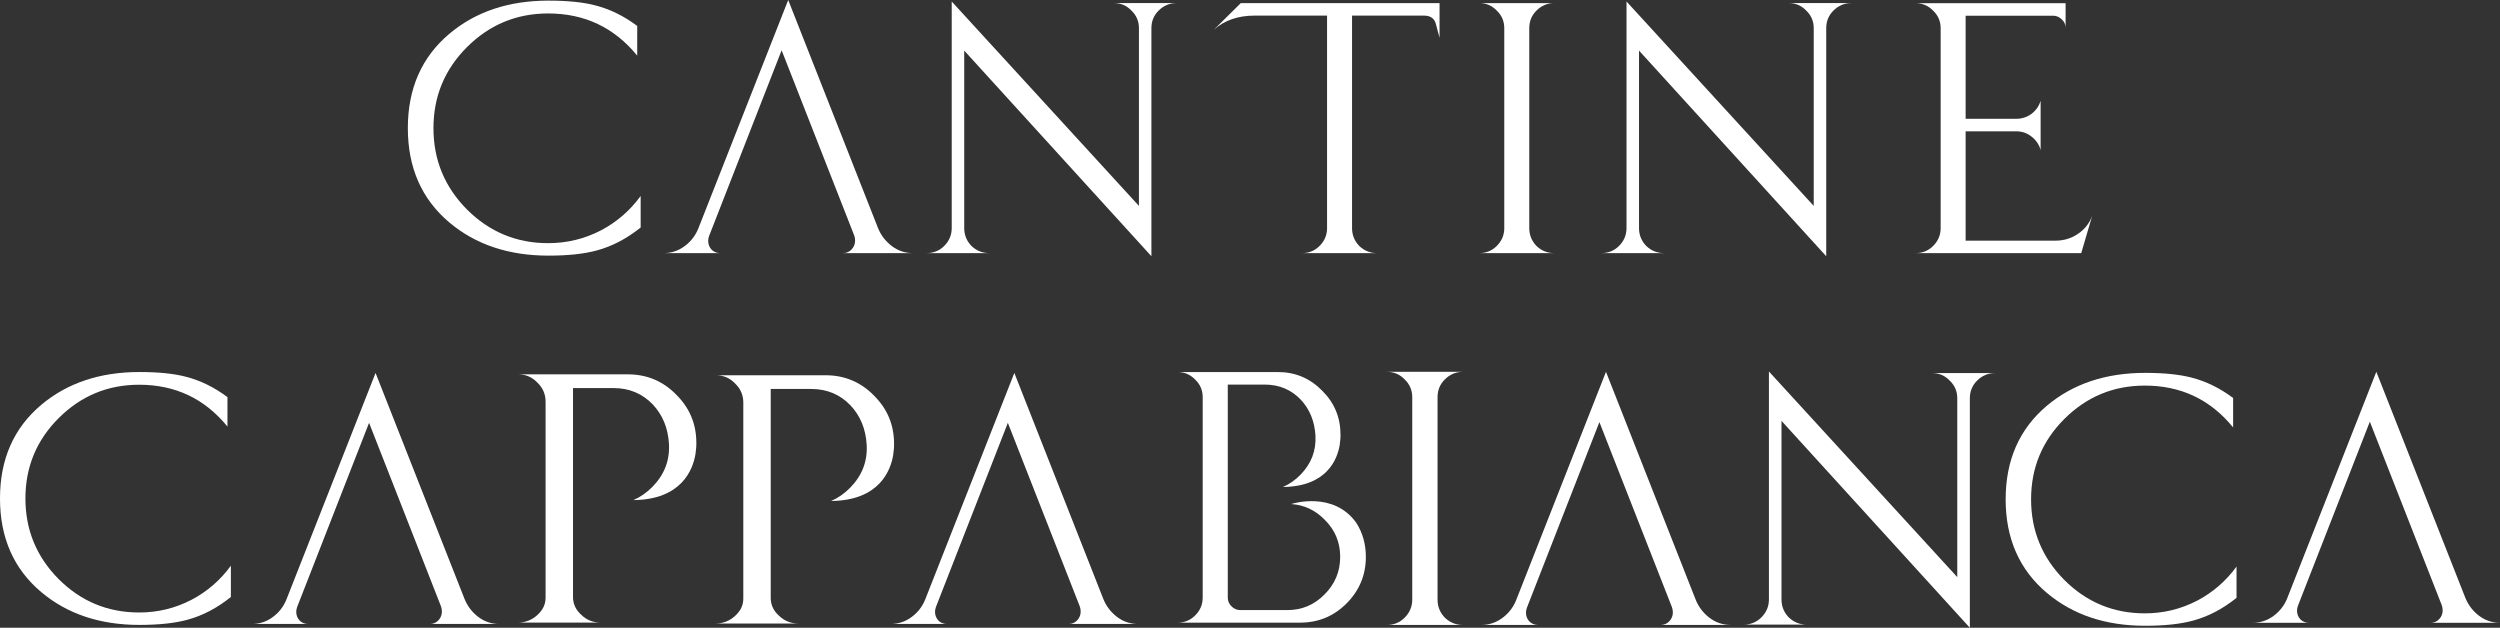 <svg xmlns:inkscape="http://www.inkscape.org/namespaces/inkscape" xmlns:sodipodi="http://sodipodi.sourceforge.net/DTD/sodipodi-0.dtd" xmlns="http://www.w3.org/2000/svg" xmlns:svg="http://www.w3.org/2000/svg" id="Livello_1" viewBox="0 0 1054.03 264.67" sodipodi:docname="logo_nuovo(bianco).svg" inkscape:export-filename="logo_nuovo(bianco).svg" inkscape:export-xdpi="91.079002" inkscape:export-ydpi="91.079002" width="1054.03" height="264.67" inkscape:version="1.3.2 (091e20e, 2023-11-25, custom)"><rect x="0" y="0" width="1054.03" height="264.67" fill="#333333" stroke="none"/><defs id="defs1"><style id="style1">      .st0 {        fill: #fff;        fill-rule: evenodd;      }    </style></defs><g id="g11" style="fill:#ffffff" transform="translate(-432.99,-407.66)"><path class="st0" d="m 950.63,659.6 c 0,1.41 0.53,2.64 1.58,3.7 1.06,1.06 2.29,1.58 3.7,1.58 h 19.81 c 6.16,0 11.4,-2.2 15.71,-6.6 4.4,-4.4 6.6,-9.68 6.6,-15.85 0,-6.17 -2.2,-11.4 -6.6,-15.71 -3.91,-3.99 -8.58,-6.17 -14.01,-6.54 l 0.39,-0.14 c 0,0 17.47,-5.47 27.04,8.1 2.69,4.24 4,9 4,14.3 0,7.66 -2.73,14.22 -8.19,19.68 -5.37,5.37 -11.89,8.05 -19.54,8.05 h -51.63 c 2.91,0 5.37,-1.01 7.4,-3.04 2.11,-2.11 3.17,-4.62 3.17,-7.53 v -84.51 c 0,-2.91 -1.06,-5.37 -3.17,-7.4 -2.03,-2.11 -4.49,-3.17 -7.4,-3.17 h 42.26 c 7.31,0 13.51,2.6 18.62,7.79 5.19,5.11 7.79,11.31 7.79,18.62 v 0.58 c 0,0 -0.02,0.48 -0.06,1.29 -0.05,0.82 -0.15,1.63 -0.27,2.42 -1.01,6.09 -5.39,17.56 -23.95,17.76 2.7,-1.16 5.16,-2.88 7.38,-5.14 4.58,-4.67 6.69,-10.17 6.34,-16.51 -0.35,-6.07 -2.42,-11.14 -6.21,-15.19 -4.05,-4.22 -9.11,-6.34 -15.18,-6.34 h -15.58 v 89.79 z" id="path1" style="fill:#ffffff"></path><path class="st0" d="m 1049.75,671.14 h -32.01 c 2.94,0 5.42,-1.02 7.47,-3.07 2.13,-2.13 3.2,-4.67 3.2,-7.6 V 575.1 c 0,-2.94 -1.07,-5.43 -3.2,-7.47 -2.05,-2.14 -4.53,-3.2 -7.47,-3.2 h 32.01 c -2.93,0 -5.47,1.07 -7.6,3.2 -2.05,2.04 -3.07,4.53 -3.07,7.47 v 85.37 c 0,2.93 1.02,5.47 3.07,7.6 2.13,2.05 4.67,3.07 7.6,3.07" id="path2" style="fill:#ffffff"></path><path class="st0" d="m 718.07,574.01 c -5.58,-5.68 -12.37,-8.52 -20.37,-8.52 h -46.23 c 3.18,0 5.87,1.16 8.09,3.47 2.31,2.21 3.46,4.91 3.46,8.09 v 82.56 0 c 0,2.97 -1.2,5.25 -3.44,7.31 -2.33,2.16 -5.1,3.24 -8.32,3.24 h 35.03 c -3.21,0 -5.94,-1.08 -8.17,-3.24 -2.34,-2.07 -3.54,-4.59 -3.54,-7.55 v 0 -88.1 h 17.05 c 6.65,0 12.18,2.31 16.61,6.94 4.15,4.43 6.41,9.97 6.8,16.61 0.38,6.93 -1.93,12.95 -6.94,18.06 -2.43,2.48 -5.12,4.35 -8.07,5.63 20.3,-0.22 25.09,-12.77 26.19,-19.43 0.14,-0.87 0.24,-1.76 0.3,-2.65 0.06,-0.88 0.02,-1.41 0.06,-1.41 v -0.63 c 0,-8 -2.84,-14.79 -8.52,-20.37 z" id="path3" style="fill:#ffffff"></path><path class="st0" d="m 801.43,574.39 c -5.58,-5.68 -12.37,-8.52 -20.37,-8.52 h -46.23 c 3.18,0 5.87,1.16 8.09,3.47 2.31,2.21 3.46,4.91 3.46,8.09 v 82.56 0 c 0,2.97 -1.2,5.25 -3.44,7.31 -2.33,2.16 -5.1,3.24 -8.32,3.24 h 35.03 c -3.21,0 -5.94,-1.08 -8.17,-3.24 -2.34,-2.07 -3.54,-4.59 -3.54,-7.55 v 0 -88.1 h 17.05 c 6.65,0 12.18,2.31 16.61,6.94 4.15,4.43 6.41,9.97 6.8,16.61 0.38,6.93 -1.93,12.95 -6.94,18.06 -2.43,2.48 -5.12,4.35 -8.07,5.63 20.3,-0.22 25.09,-12.77 26.19,-19.43 0.14,-0.87 0.24,-1.76 0.3,-2.65 0.06,-0.88 0.02,-1.41 0.06,-1.41 v -0.63 c 0,-8 -2.84,-14.79 -8.52,-20.37 z" id="path4" style="fill:#ffffff"></path><path class="st0" d="m 1107.31,585.64 -30.56,78.25 c -0.26,0.7 -0.39,1.4 -0.39,2.11 0,1.4 0.48,2.63 1.45,3.69 0.97,0.96 2.2,1.45 3.69,1.45 h -23.97 c 3.25,0 6.19,-0.97 8.82,-2.9 2.64,-1.93 4.57,-4.39 5.8,-7.38 l 37.94,-96.44 37.81,96.04 c 1.23,3.08 3.16,5.62 5.8,7.64 2.64,2.02 5.62,3.03 8.96,3.03 h -29.51 c 1.49,0 2.72,-0.53 3.69,-1.58 0.96,-1.05 1.45,-2.28 1.45,-3.69 0,-0.79 -0.13,-1.54 -0.4,-2.24 l -30.57,-77.99 z" id="path5" style="fill:#ffffff"></path><path class="st0" d="m 857.91,585.95 -30.31,77.6 c -0.26,0.7 -0.39,1.39 -0.39,2.09 0,1.39 0.48,2.61 1.43,3.66 0.96,0.96 2.18,1.43 3.66,1.43 h -23.78 c 3.22,0 6.14,-0.96 8.75,-2.87 2.61,-1.92 4.53,-4.36 5.75,-7.32 l 37.63,-95.64 37.5,95.24 c 1.22,3.05 3.13,5.57 5.75,7.58 2.61,2 5.57,3.01 8.89,3.01 h -29.27 c 1.48,0 2.7,-0.52 3.66,-1.57 0.96,-1.04 1.44,-2.27 1.44,-3.66 0,-0.78 -0.13,-1.52 -0.39,-2.22 l -30.31,-77.34 z" id="path6" style="fill:#ffffff"></path><path class="st0" d="m 588.59,585.95 -30.31,77.6 c -0.26,0.7 -0.39,1.39 -0.39,2.09 0,1.39 0.48,2.61 1.43,3.66 0.96,0.96 2.18,1.43 3.66,1.43 H 539.2 c 3.22,0 6.14,-0.96 8.75,-2.87 2.61,-1.92 4.53,-4.36 5.75,-7.32 l 37.63,-95.64 37.5,95.24 c 1.22,3.05 3.13,5.57 5.75,7.58 2.61,2 5.57,3.01 8.89,3.01 H 614.2 c 1.48,0 2.7,-0.52 3.66,-1.57 0.96,-1.04 1.44,-2.27 1.44,-3.66 0,-0.78 -0.13,-1.52 -0.39,-2.22 L 588.6,585.94 Z" id="path7" style="fill:#ffffff"></path><path class="st0" d="m 530.32,659.37 c -5.75,4.61 -11.8,7.8 -18.16,9.54 -5.31,1.48 -12.11,2.22 -20.38,2.22 -16.64,0 -30.44,-4.62 -41.41,-13.85 -11.58,-9.75 -17.38,-22.91 -17.38,-39.46 0,-16.55 5.79,-29.7 17.38,-39.46 10.97,-9.23 24.78,-13.85 41.41,-13.85 7.93,0 14.42,0.65 19.47,1.96 6.18,1.57 12.06,4.44 17.64,8.63 v 12.41 c -9.58,-11.76 -21.99,-17.64 -37.23,-17.64 -13.24,0 -24.56,4.7 -33.97,14.11 -9.32,9.32 -13.98,20.6 -13.98,33.84 0,13.24 4.66,24.56 13.98,33.97 9.41,9.41 20.73,14.11 33.97,14.11 7.84,0 15.2,-1.78 22.08,-5.36 6.62,-3.48 12.15,-8.27 16.59,-14.37 v 13.2 z" id="path8" style="fill:#ffffff"></path><path class="st0" d="m 1432.14,585.46 -30.31,77.6 c -0.26,0.7 -0.39,1.39 -0.39,2.09 0,1.39 0.48,2.61 1.43,3.66 0.96,0.96 2.18,1.43 3.66,1.43 h -23.78 c 3.22,0 6.14,-0.96 8.75,-2.87 2.61,-1.92 4.53,-4.36 5.75,-7.32 l 37.63,-95.64 37.5,95.24 c 1.22,3.05 3.13,5.57 5.75,7.58 2.61,2 5.57,3.01 8.89,3.01 h -29.27 c 1.48,0 2.7,-0.52 3.66,-1.57 0.96,-1.04 1.44,-2.27 1.44,-3.66 0,-0.78 -0.13,-1.52 -0.39,-2.22 l -30.31,-77.34 z" id="path9" style="fill:#ffffff"></path><path class="st0" d="m 1375.93,659.73 c -5.75,4.61 -11.8,7.8 -18.16,9.54 -5.31,1.48 -12.11,2.22 -20.38,2.22 -16.64,0 -30.44,-4.62 -41.41,-13.85 -11.58,-9.75 -17.38,-22.91 -17.38,-39.46 0,-16.55 5.79,-29.7 17.38,-39.46 10.97,-9.23 24.78,-13.85 41.41,-13.85 7.93,0 14.42,0.65 19.47,1.96 6.18,1.57 12.06,4.44 17.64,8.63 v 12.41 c -9.58,-11.76 -21.99,-17.64 -37.23,-17.64 -13.24,0 -24.56,4.7 -33.97,14.11 -9.32,9.32 -13.98,20.6 -13.98,33.84 0,13.24 4.66,24.56 13.98,33.97 9.41,9.41 20.73,14.11 33.97,14.11 7.84,0 15.2,-1.78 22.08,-5.36 6.62,-3.48 12.15,-8.27 16.59,-14.37 v 13.2 z" id="path10" style="fill:#ffffff"></path><path class="st0" d="m 1274.11,564.96 c -2.92,0 -5.43,1.06 -7.56,3.18 -2.03,2.03 -3.05,4.51 -3.05,7.42 v 96.77 l -79.41,-87.23 v 75.3 c 0,2.91 1.02,5.44 3.05,7.55 2.12,2.03 4.64,3.05 7.56,3.05 h -26.51 c 2.92,0 5.39,-1.02 7.42,-3.05 2.12,-2.12 3.18,-4.64 3.18,-7.55 v -96.12 l 79.41,86.7 v -75.43 c 0,-2.92 -1.06,-5.39 -3.18,-7.42 -2.03,-2.12 -4.5,-3.18 -7.42,-3.18 h 26.51 z" id="path11" style="fill:#ffffff"></path></g><g id="g18" style="fill:#ffffff" transform="translate(-432.99,-407.66)"><path class="st0" d="m 1039.92,423.6 -1.58,-5.93 c -0.62,-2.28 -2.28,-3.43 -5.01,-3.43 h -30.3 v 89.6 c 0,2.9 1.01,5.4 3.03,7.51 2.11,2.02 4.61,3.03 7.51,3.03 h -31.62 c 2.9,0 5.36,-1.01 7.38,-3.03 2.11,-2.11 3.16,-4.61 3.16,-7.51 v -89.6 h -30.57 c -6.94,0 -12.65,1.98 -17.13,5.93 l 11.33,-11.2 h 83.8 z" id="path12" style="fill:#ffffff"></path><path class="st0" d="m 1088.29,514.38 h -31.62 c 2.9,0 5.36,-1.01 7.38,-3.03 2.11,-2.11 3.16,-4.61 3.16,-7.51 v -84.33 c 0,-2.9 -1.06,-5.36 -3.16,-7.38 -2.02,-2.11 -4.48,-3.16 -7.38,-3.16 h 31.62 c -2.9,0 -5.4,1.05 -7.51,3.16 -2.02,2.02 -3.03,4.48 -3.03,7.38 v 84.33 c 0,2.9 1.01,5.4 3.03,7.51 2.11,2.02 4.61,3.03 7.51,3.03" id="path13" style="fill:#ffffff"></path><path class="st0" d="m 762.53,428.87 -30.57,78.27 c -0.26,0.7 -0.39,1.4 -0.39,2.11 0,1.4 0.48,2.63 1.45,3.69 0.97,0.96 2.2,1.45 3.69,1.45 h -23.98 c 3.25,0 6.19,-0.97 8.83,-2.9 2.64,-1.93 4.57,-4.39 5.8,-7.38 l 37.95,-96.45 37.82,96.05 c 1.23,3.08 3.16,5.62 5.8,7.64 2.64,2.02 5.62,3.03 8.96,3.03 h -29.52 c 1.49,0 2.72,-0.53 3.69,-1.58 0.96,-1.05 1.45,-2.28 1.45,-3.69 0,-0.79 -0.13,-1.54 -0.4,-2.24 l -30.57,-78 z" id="path14" style="fill:#ffffff"></path><path class="st0" d="m 928.98,408.97 c -2.9,0 -5.4,1.05 -7.51,3.16 -2.02,2.02 -3.03,4.48 -3.03,7.38 v 96.18 l -78.92,-86.7 v 74.84 c 0,2.9 1.01,5.4 3.03,7.51 2.11,2.02 4.61,3.03 7.51,3.03 h -26.35 c 2.9,0 5.36,-1.01 7.38,-3.03 2.11,-2.1 3.16,-4.61 3.16,-7.51 V 408.3 l 78.93,86.17 V 419.5 c 0,-2.9 -1.06,-5.36 -3.16,-7.38 -2.02,-2.11 -4.48,-3.16 -7.38,-3.16 h 26.35 z" id="path15" style="fill:#ffffff"></path><path class="st0" d="m 703.1,503.58 c -5.8,4.65 -11.9,7.86 -18.31,9.62 -5.36,1.49 -12.21,2.24 -20.56,2.24 -16.78,0 -30.7,-4.66 -41.77,-13.97 -11.68,-9.84 -17.52,-23.1 -17.52,-39.79 0,-16.69 5.84,-29.95 17.52,-39.79 11.07,-9.31 24.99,-13.97 41.77,-13.97 8,0 14.54,0.66 19.63,1.98 6.24,1.58 12.17,4.48 17.79,8.7 v 12.52 c -9.66,-11.86 -22.18,-17.79 -37.55,-17.79 -13.35,0 -24.77,4.74 -34.26,14.23 -9.4,9.4 -14.1,20.78 -14.1,34.13 0,13.35 4.7,24.77 14.1,34.26 9.49,9.49 20.91,14.23 34.26,14.23 7.91,0 15.33,-1.8 22.27,-5.4 6.68,-3.51 12.25,-8.34 16.73,-14.49 v 13.31 z" id="path16" style="fill:#ffffff"></path><path class="st0" d="m 1213.49,408.97 c -2.9,0 -5.4,1.05 -7.51,3.16 -2.02,2.02 -3.03,4.48 -3.03,7.38 v 96.18 l -78.93,-86.7 v 74.84 c 0,2.9 1.01,5.4 3.03,7.51 2.11,2.02 4.61,3.03 7.51,3.03 h -26.35 c 2.9,0 5.36,-1.01 7.38,-3.03 2.11,-2.1 3.16,-4.61 3.16,-7.51 V 408.3 l 78.93,86.17 V 419.5 c 0,-2.9 -1.06,-5.36 -3.16,-7.38 -2.02,-2.11 -4.48,-3.16 -7.38,-3.16 h 26.35 z" id="path17" style="fill:#ffffff"></path><path class="st0" d="m 1315.07,498.71 -4.61,15.67 h -69.81 c 2.9,0 5.36,-1.01 7.38,-3.03 2.11,-2.11 3.16,-4.61 3.16,-7.51 v -84.29 c 0,-2.9 -1.05,-5.36 -3.16,-7.38 -2.02,-2.11 -4.48,-3.16 -7.38,-3.16 h 63.22 v 10.41 c 0,-1.4 -0.53,-2.59 -1.58,-3.56 -1.06,-1.05 -2.28,-1.58 -3.69,-1.58 h -36.88 v 43.47 h 21.34 c 2.37,0 4.52,-0.7 6.46,-2.11 1.93,-1.49 3.2,-3.34 3.82,-5.53 v 20.81 c -0.62,-2.28 -1.89,-4.17 -3.82,-5.66 -1.85,-1.49 -4,-2.24 -6.46,-2.24 h -21.34 v 46.1 h 37.93 c 3.51,0 6.67,-0.97 9.48,-2.9 2.81,-1.93 4.79,-4.43 5.93,-7.51" id="path18" style="fill:#ffffff"></path></g></svg>